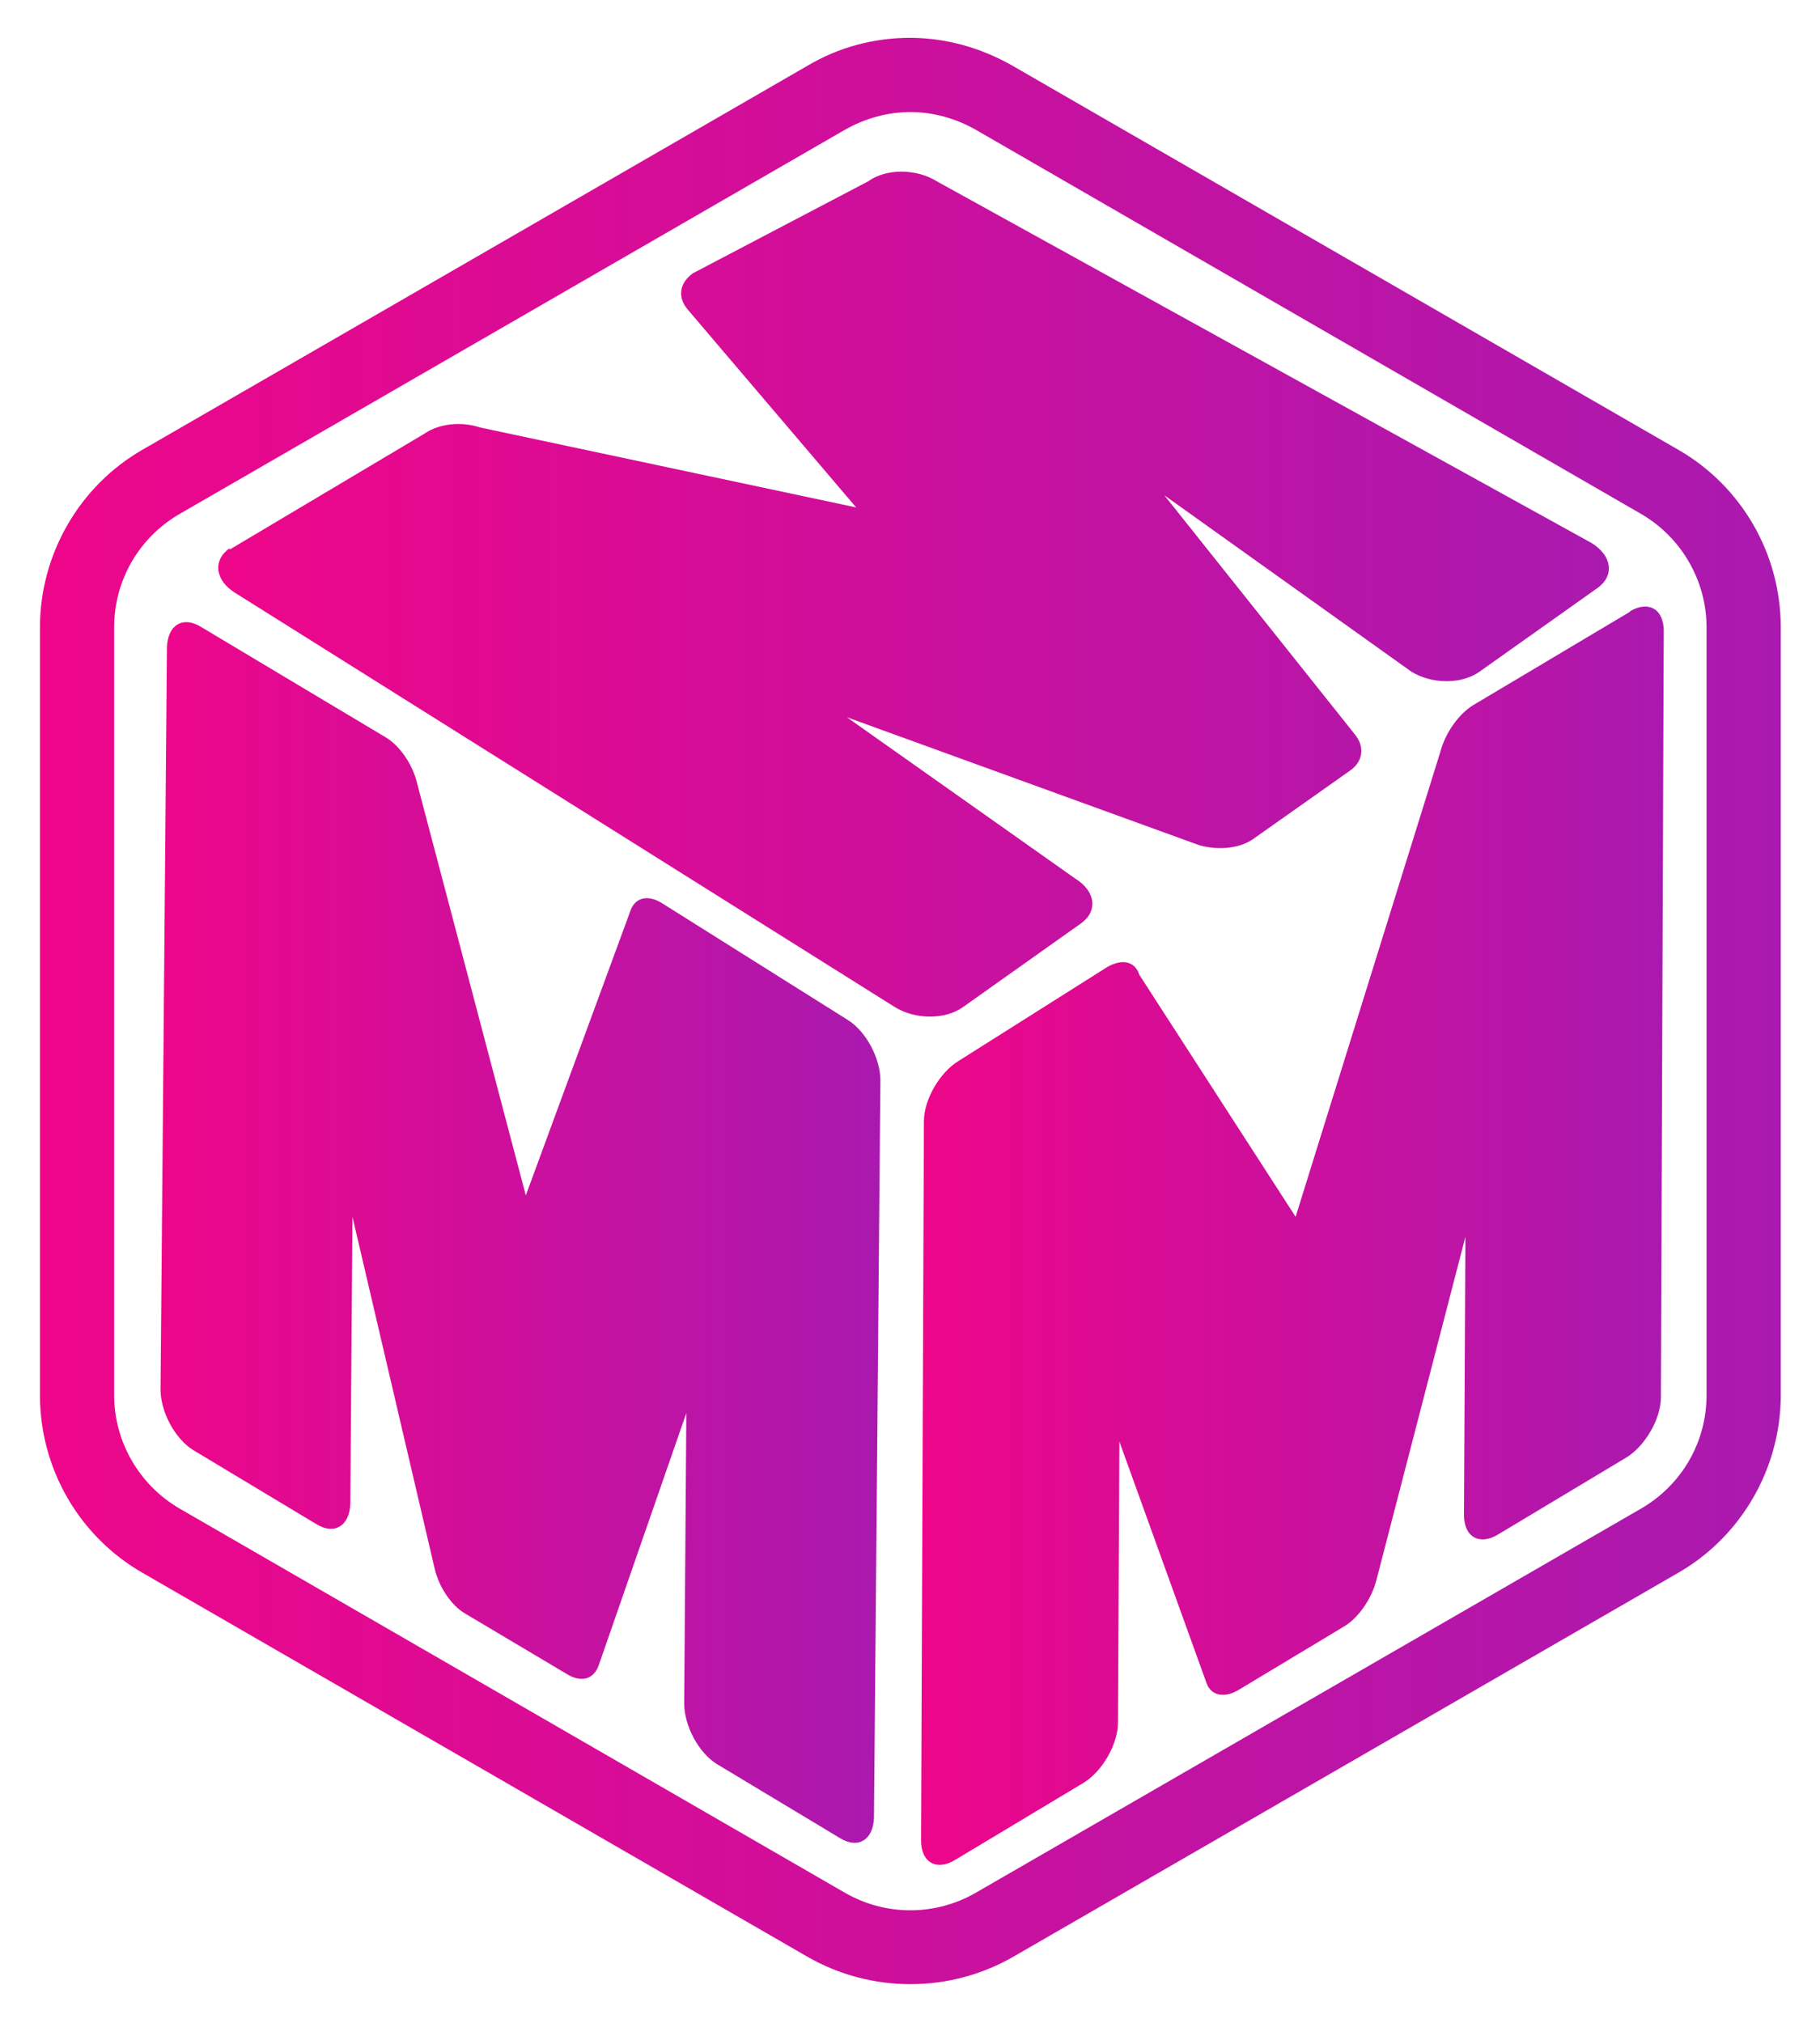 <?xml version="1.0" encoding="UTF-8"?>
<svg id="Layer_1" xmlns="http://www.w3.org/2000/svg" version="1.1" xmlns:xlink="http://www.w3.org/1999/xlink" viewBox="0 0 255.1 283.5">
  <!-- Generator: Adobe Illustrator 29.1.0, SVG Export Plug-In . SVG Version: 2.1.0 Build 142)  -->
  <defs>
    <style>
      .st0 {
        fill: url(#linear-gradient2);
      }

      .st1 {
        fill: url(#linear-gradient1);
      }

      .st2 {
        fill: url(#linear-gradient3);
      }

      .st3 {
        fill: url(#linear-gradient);
      }
    </style>
    <linearGradient id="linear-gradient" x1="30.6" y1="83.2" x2="225.6" y2="83.2" gradientUnits="userSpaceOnUse">
      <stop offset="0" stop-color="#ee068a"/>
      <stop offset="1" stop-color="#aa19af"/>
    </linearGradient>
    <linearGradient id="linear-gradient1" x1="22.5" y1="172.6" x2="123.3" y2="172.6" xlink:href="#linear-gradient"/>
    <linearGradient id="linear-gradient2" x1="129" y1="173.1" x2="233.2" y2="173.1" xlink:href="#linear-gradient"/>
    <linearGradient id="linear-gradient3" x1="5.6" y1="141.7" x2="249.6" y2="141.7" xlink:href="#linear-gradient"/>
  </defs>
  <path class="st3" d="M32.2,76.8c-2.4,1.7-2.1,4.5.8,6.3l92.4,58c2.9,1.8,7.1,1.8,9.6,0l16.5-11.7c2.4-1.7,2.1-4.5-.8-6.3l-32-22.6,49.3,17.9c2.7.8,5.7.5,7.6-.8l13.6-9.6c1.9-1.3,2.1-3.4.7-5.1l-26.7-33.5,34.6,24.7c2.9,1.8,7.1,1.8,9.6,0l16.5-11.7c2.4-1.7,2.1-4.5-.8-6.3l-91.8-50.7c-2.9-1.8-7.1-1.8-9.6,0l-24.6,12.9c-1.9,1.4-2.2,3.4-.6,5.2l23.5,27.6-52.7-11.2c-2.7-.9-5.8-.5-7.7.8l-27.4,16.3Z"/>
  <path class="st1" d="M28.1,87.8c-2.5-1.5-4.6-.2-4.7,2.9l-.9,104c0,3.1,2,6.9,4.6,8.5l17.3,10.4c2.5,1.5,4.6.2,4.7-2.9l.3-40.2,11.5,49.2c.6,2.7,2.4,5.3,4.3,6.4l14.3,8.5c2,1.2,3.7.7,4.4-1.2l12.3-35.4-.3,40.7c0,3.1,2,6.9,4.6,8.5l17.3,10.4c2.5,1.5,4.6.2,4.7-2.9l.9-103.3c0-3.1-2-6.9-4.6-8.5l-26.1-16.4c-2-1.2-3.8-.7-4.4,1.3l-14.6,39.7-15.2-57.6c-.6-2.7-2.4-5.3-4.3-6.5l-26.1-15.6Z"/>
  <path class="st0" d="M228.4,85.7c2.6-1.6,4.8-.4,4.8,2.7l-.4,107.4c0,3-2.2,6.8-4.8,8.4l-18,10.8c-2.6,1.6-4.8.4-4.8-2.7l.2-39-12.5,48.2c-.7,2.6-2.5,5.2-4.5,6.4l-14.8,8.9c-2,1.2-3.9.8-4.5-1l-12.2-33.8-.2,39.4c0,3-2.2,6.8-4.8,8.4l-18,10.8c-2.6,1.6-4.8.4-4.8-2.7l.4-100.8c0-3,2.2-6.8,4.8-8.4l20.9-13.2c2.1-1.2,3.9-.8,4.5,1.1l21.9,33.9,20.3-65.2c.7-2.6,2.5-5.2,4.6-6.5l22-13.1Z"/>
  <path class="st2" d="M127.6,5.3c-5.1,0-10,1.3-14.4,3.9L20,63c-8.9,5.1-14.4,14.7-14.4,24.9v107.6c0,10.3,5.5,19.8,14.4,24.9l93.2,53.8c8.9,5.1,19.9,5.1,28.8,0l93.2-53.8c8.9-5.1,14.4-14.7,14.4-24.9v-107.6c0-10.3-5.5-19.8-14.4-24.9L141.9,9.2c-4.4-2.5-9.3-3.9-14.4-3.9h0ZM127.6,15.7c3.2,0,6.4.9,9.2,2.5l93.2,53.8c5.7,3.3,9.2,9.4,9.2,15.9v107.6c0,6.6-3.5,12.6-9.2,15.9l-93.2,53.8c-5.7,3.3-12.7,3.3-18.4,0l-93.2-53.8c-5.7-3.3-9.2-9.4-9.2-15.9v-107.6c0-6.6,3.5-12.6,9.2-15.9L118.4,18.2c2.8-1.6,6-2.5,9.2-2.5h0Z"/>
</svg>
